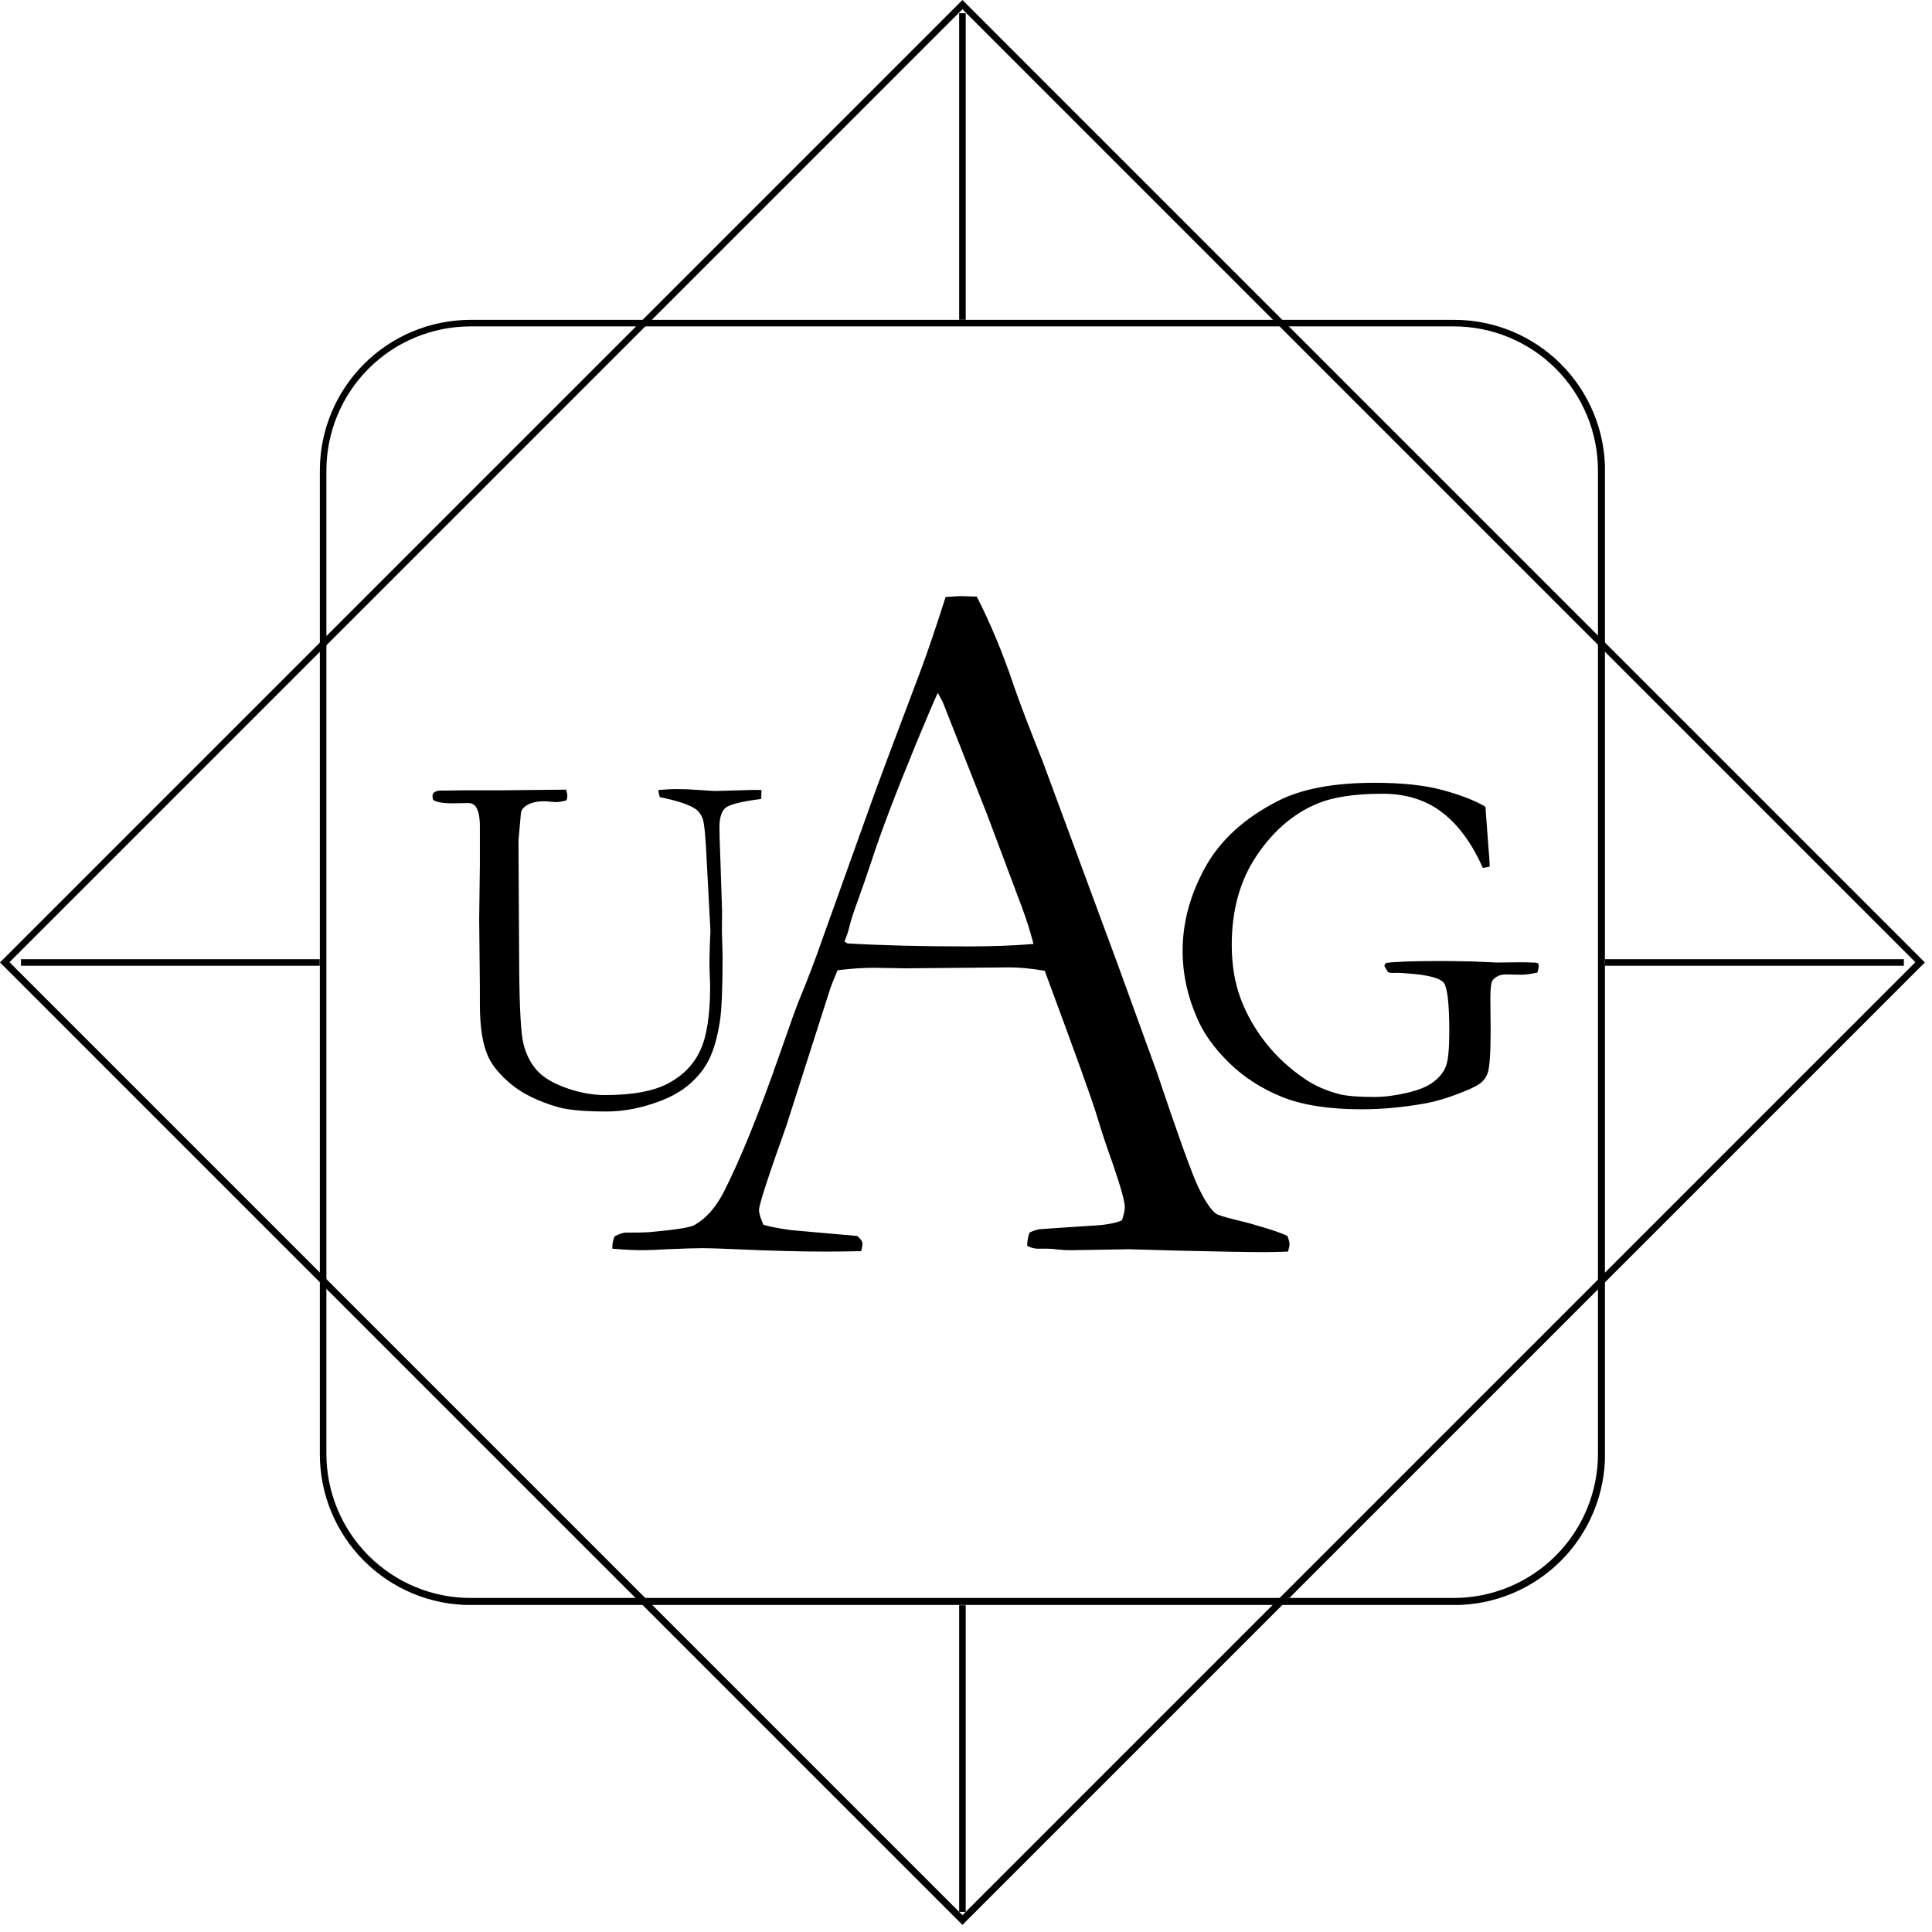 <?xml version="1.0" encoding="UTF-8"?> <svg xmlns="http://www.w3.org/2000/svg" xmlns:xlink="http://www.w3.org/1999/xlink" width="294" zoomAndPan="magnify" viewBox="0 0 220.5 220.5" height="294" preserveAspectRatio="xMidYMid meet" version="1.0"><defs><g></g><clipPath id="fa8a6e3b64"><path d="M 36.504 36.504 L 183.172 36.504 L 183.172 183.172 L 36.504 183.172 Z M 36.504 36.504 " clip-rule="nonzero"></path></clipPath><clipPath id="13b70601d1"><path d="M 53.715 36.504 L 165.973 36.504 C 170.535 36.504 174.914 38.316 178.141 41.543 C 181.367 44.77 183.184 49.148 183.184 53.715 L 183.184 165.973 C 183.184 170.535 181.367 174.914 178.141 178.141 C 174.914 181.367 170.535 183.184 165.973 183.184 L 53.715 183.184 C 49.148 183.184 44.77 181.367 41.543 178.141 C 38.316 174.914 36.504 170.535 36.504 165.973 L 36.504 53.715 C 36.504 49.148 38.316 44.77 41.543 41.543 C 44.77 38.316 49.148 36.504 53.715 36.504 Z M 53.715 36.504 " clip-rule="nonzero"></path></clipPath><clipPath id="d876b63d82"><path d="M 0 0 L 220 0 L 220 220 L 0 220 Z M 0 0 " clip-rule="nonzero"></path></clipPath><clipPath id="290d2f37f8"><path d="M 109.844 0 L 219.902 110.059 L 109.844 220.117 L -0.215 110.059 Z M 109.844 0 " clip-rule="nonzero"></path></clipPath><clipPath id="cf28a4fe99"><path d="M 109.844 0 L 219.688 109.844 L 109.844 219.688 L 0 109.844 Z M 109.844 0 " clip-rule="nonzero"></path></clipPath></defs><g clip-path="url(#fa8a6e3b64)"><g clip-path="url(#13b70601d1)"><path stroke-linecap="butt" transform="matrix(0.748, 0, 0, 0.748, 36.503, 36.503)" fill="none" stroke-linejoin="miter" d="M 23.001 0.001 L 173.017 0.001 C 179.115 0.001 184.966 2.423 189.278 6.735 C 193.59 11.047 196.017 16.899 196.017 23.001 L 196.017 173.017 C 196.017 179.115 193.59 184.966 189.278 189.278 C 184.966 193.59 179.115 196.017 173.017 196.017 L 23.001 196.017 C 16.899 196.017 11.047 193.59 6.735 189.278 C 2.423 184.966 0.001 179.115 0.001 173.017 L 0.001 23.001 C 0.001 16.899 2.423 11.047 6.735 6.735 C 11.047 2.423 16.899 0.001 23.001 0.001 Z M 23.001 0.001 " stroke="#000000" stroke-width="2" stroke-opacity="1" stroke-miterlimit="4"></path></g></g><g clip-path="url(#d876b63d82)"><g clip-path="url(#290d2f37f8)"><g clip-path="url(#cf28a4fe99)"><path stroke-linecap="butt" transform="matrix(0.529, 0.529, -0.529, 0.529, 109.845, 0.001)" fill="none" stroke-linejoin="miter" d="M -0.002 0 L 207.591 0 L 207.591 207.593 L -0.002 207.593 Z M -0.002 0 " stroke="#000000" stroke-width="2" stroke-opacity="1" stroke-miterlimit="4"></path></g></g></g><path stroke-linecap="butt" transform="matrix(0.748, 0, -0, 0.748, 2.395, 109.473)" fill="none" stroke-linejoin="miter" d="M -0 0.501 L 45.582 0.501 " stroke="#000000" stroke-width="1" stroke-opacity="1" stroke-miterlimit="4"></path><path stroke-linecap="butt" transform="matrix(0.748, 0, -0, 0.748, 183.19, 109.473)" fill="none" stroke-linejoin="miter" d="M 0.001 0.501 L 45.584 0.501 " stroke="#000000" stroke-width="1" stroke-opacity="1" stroke-miterlimit="4"></path><path stroke-linecap="butt" transform="matrix(0, -0.748, 0.748, 0, 109.471, 36.501)" fill="none" stroke-linejoin="miter" d="M 0.002 0.499 L 46.784 0.499 " stroke="#000000" stroke-width="1" stroke-opacity="1" stroke-miterlimit="4"></path><path stroke-linecap="butt" transform="matrix(0, -0.748, 0.748, 0, 109.471, 218.199)" fill="none" stroke-linejoin="miter" d="M -0 0.499 L 46.788 0.499 " stroke="#000000" stroke-width="1" stroke-opacity="1" stroke-miterlimit="4"></path><g fill="#000000" fill-opacity="1"><g transform="translate(48.33, 125.902)"><g><path d="M 16.281 -35.781 C 16.375 -35.469 16.422 -35.227 16.422 -35.062 C 16.422 -34.945 16.391 -34.781 16.328 -34.562 C 15.848 -34.426 15.457 -34.359 15.156 -34.359 C 15.031 -34.359 14.812 -34.375 14.5 -34.406 C 14.195 -34.438 13.953 -34.453 13.766 -34.453 C 12.91 -34.453 12.234 -34.285 11.734 -33.953 C 11.398 -33.742 11.195 -33.473 11.125 -33.141 L 10.844 -29.953 L 10.922 -16.172 C 10.941 -11.109 11.109 -7.957 11.422 -6.719 C 11.742 -5.488 12.273 -4.473 13.016 -3.672 C 13.754 -2.879 14.875 -2.223 16.375 -1.703 C 17.875 -1.18 19.328 -0.922 20.734 -0.922 C 23.891 -0.922 26.305 -1.375 27.984 -2.281 C 29.672 -3.195 30.879 -4.457 31.609 -6.062 C 32.348 -7.664 32.719 -10.102 32.719 -13.375 C 32.719 -13.469 32.691 -14.211 32.641 -15.609 L 32.641 -16.422 C 32.641 -16.711 32.656 -17.289 32.688 -18.156 C 32.727 -19.02 32.75 -19.523 32.75 -19.672 L 32.328 -27.672 C 32.203 -30.367 32.051 -31.957 31.875 -32.438 C 31.695 -32.926 31.441 -33.289 31.109 -33.531 C 30.379 -34.051 29.004 -34.516 26.984 -34.922 C 26.891 -35.18 26.832 -35.453 26.812 -35.734 C 27.531 -35.805 28.242 -35.844 28.953 -35.844 C 29.703 -35.844 30.484 -35.812 31.297 -35.75 C 32.523 -35.664 33.195 -35.625 33.312 -35.625 L 37.703 -35.75 L 38.578 -35.734 L 38.547 -34.719 C 36.254 -34.426 34.883 -34.078 34.438 -33.672 C 34 -33.273 33.781 -32.539 33.781 -31.469 C 33.781 -30.883 33.816 -29.629 33.891 -27.703 L 34.078 -21.938 L 34.062 -19.656 L 34.141 -16.75 C 34.141 -13.102 34.035 -10.625 33.828 -9.312 C 33.535 -7.469 33.113 -6.004 32.562 -4.922 C 32.02 -3.848 31.227 -2.879 30.188 -2.016 C 29.145 -1.148 27.754 -0.441 26.016 0.109 C 24.273 0.672 22.562 0.953 20.875 0.953 C 18.219 0.953 16.305 0.766 15.141 0.391 C 12.992 -0.254 11.289 -1.098 10.031 -2.141 C 8.77 -3.18 7.895 -4.223 7.406 -5.266 C 6.758 -6.641 6.438 -8.645 6.438 -11.281 L 6.438 -13.203 L 6.359 -21.016 L 6.438 -27.312 L 6.438 -31.547 C 6.438 -32.629 6.285 -33.383 5.984 -33.812 C 5.785 -34.102 5.488 -34.25 5.094 -34.25 L 3.453 -34.219 C 2.223 -34.219 1.441 -34.348 1.109 -34.609 C 1.055 -34.773 1.031 -34.926 1.031 -35.062 C 1.031 -35.227 1.086 -35.359 1.203 -35.453 C 1.398 -35.598 1.648 -35.672 1.953 -35.672 L 2.672 -35.672 L 4.547 -35.703 L 8.953 -35.703 Z M 16.281 -35.781 "></path></g></g></g><g fill="#000000" fill-opacity="1"><g transform="translate(70.735, 142.906)"><g><path d="M -0.609 -1.781 C -0.086 -2.082 0.375 -2.234 0.781 -2.234 L 2.062 -2.234 C 2.32 -2.234 2.77 -2.25 3.406 -2.281 C 6.258 -2.539 7.945 -2.801 8.469 -3.062 C 9.77 -3.77 10.883 -5 11.812 -6.75 C 13.75 -10.539 15.926 -15.91 18.344 -22.859 C 19.488 -26.16 20.211 -28.164 20.516 -28.875 C 21.441 -31.102 22.332 -33.445 23.188 -35.906 L 28.438 -50.562 C 29.25 -52.863 31.219 -58.141 34.344 -66.391 C 35.125 -68.473 36.07 -71.266 37.188 -74.766 L 38.797 -74.875 L 40.75 -74.812 C 42.352 -71.656 43.766 -68.254 44.984 -64.609 C 45.648 -62.68 46.75 -59.801 48.281 -55.969 L 56.75 -33.062 L 61.266 -20.625 C 63.641 -13.562 65.195 -9.223 65.938 -7.609 C 66.688 -5.992 67.379 -4.926 68.016 -4.406 C 68.203 -4.258 68.898 -4.035 70.109 -3.734 C 71.316 -3.441 72.16 -3.219 72.641 -3.062 C 74.348 -2.582 75.535 -2.176 76.203 -1.844 C 76.359 -1.426 76.438 -1.109 76.438 -0.891 C 76.438 -0.703 76.379 -0.426 76.266 -0.062 C 75.078 -0.02 74.238 0 73.75 0 C 71.852 0 68.508 -0.055 63.719 -0.172 L 58.141 -0.328 L 51.406 -0.219 C 50.957 -0.219 50.5 -0.242 50.031 -0.297 C 49.57 -0.359 49.172 -0.391 48.828 -0.391 L 47.609 -0.391 C 47.203 -0.43 46.832 -0.539 46.5 -0.719 C 46.5 -1.238 46.586 -1.742 46.766 -2.234 C 47.211 -2.453 47.625 -2.582 48 -2.625 L 53.859 -3.016 C 55.379 -3.086 56.531 -3.289 57.312 -3.625 C 57.531 -4.289 57.641 -4.789 57.641 -5.125 C 57.641 -5.789 57.156 -7.52 56.188 -10.312 C 55.52 -12.164 54.938 -13.93 54.438 -15.609 C 53.938 -17.285 51.957 -22.785 48.5 -32.109 C 46.977 -32.367 45.641 -32.5 44.484 -32.5 L 32.562 -32.391 L 29.047 -32.453 C 27.785 -32.453 26.391 -32.359 24.859 -32.172 C 24.379 -31.055 24.066 -30.254 23.922 -29.766 L 19.016 -14.438 C 16.93 -8.602 15.891 -5.391 15.891 -4.797 C 15.891 -4.461 16.055 -3.906 16.391 -3.125 C 17.172 -2.895 18.211 -2.691 19.516 -2.516 L 27.094 -1.844 C 27.5 -1.508 27.703 -1.211 27.703 -0.953 C 27.703 -0.766 27.648 -0.484 27.547 -0.109 C 25.867 -0.078 24.582 -0.062 23.688 -0.062 C 20.719 -0.062 17.266 -0.148 13.328 -0.328 C 11.504 -0.41 10.203 -0.453 9.422 -0.453 C 8.641 -0.453 7.285 -0.41 5.359 -0.328 C 4.086 -0.254 3.176 -0.219 2.625 -0.219 C 1.727 -0.219 0.57 -0.273 -0.844 -0.391 L -0.844 -0.719 C -0.844 -0.977 -0.766 -1.332 -0.609 -1.781 Z M 25.984 -35.234 C 29.953 -35.004 34.484 -34.891 39.578 -34.891 C 42.473 -34.891 45.02 -34.984 47.219 -35.172 C 46.844 -36.617 46.414 -37.977 45.938 -39.25 C 43.52 -45.719 42.18 -49.285 41.922 -49.953 L 36.844 -62.828 L 36.297 -63.828 C 36.066 -63.379 35.25 -61.469 33.844 -58.094 C 31.457 -52.289 29.742 -47.773 28.703 -44.547 C 28.223 -43.098 27.723 -41.656 27.203 -40.219 C 26.68 -38.789 26.352 -37.785 26.219 -37.203 C 26.094 -36.629 25.898 -36.047 25.641 -35.453 Z M 25.984 -35.234 "></path></g></g></g><g fill="#000000" fill-opacity="1"><g transform="translate(132.33, 125.902)"><g><path d="M 37.203 -33.828 L 37.516 -29.594 C 37.629 -28.312 37.688 -27.441 37.688 -26.984 L 36.906 -26.844 C 35.656 -29.664 34.102 -31.781 32.25 -33.188 C 30.406 -34.602 28.145 -35.312 25.469 -35.312 C 22.195 -35.312 19.656 -34.91 17.844 -34.109 C 15.195 -32.973 12.938 -31.004 11.062 -28.203 C 9.188 -25.398 8.25 -22.02 8.25 -18.062 C 8.25 -15.77 8.594 -13.711 9.281 -11.891 C 9.969 -10.078 10.938 -8.383 12.188 -6.812 C 13.445 -5.238 14.93 -3.879 16.641 -2.734 C 17.754 -1.973 19.082 -1.395 20.625 -1 C 21.5 -0.801 22.801 -0.703 24.531 -0.703 C 25.645 -0.703 26.879 -0.859 28.234 -1.172 C 29.586 -1.484 30.609 -1.906 31.297 -2.438 C 31.984 -2.969 32.453 -3.566 32.703 -4.234 C 32.953 -4.898 33.078 -6.203 33.078 -8.141 C 33.078 -11.348 32.863 -13.219 32.438 -13.75 C 32.008 -14.281 30.664 -14.629 28.406 -14.797 L 27.281 -14.875 L 26.531 -14.859 C 26.414 -14.867 26.27 -14.895 26.094 -14.938 L 25.672 -15.641 C 25.672 -15.734 25.734 -15.852 25.859 -16 C 26.828 -16.145 28.926 -16.219 32.156 -16.219 C 32.883 -16.219 34.066 -16.203 35.703 -16.172 L 38.578 -16.047 L 41.172 -16.078 C 41.672 -16.078 42.27 -16.062 42.969 -16.031 C 43.102 -16.008 43.188 -15.973 43.219 -15.922 C 43.258 -15.879 43.281 -15.801 43.281 -15.688 C 43.281 -15.488 43.234 -15.227 43.141 -14.906 C 42.359 -14.738 41.754 -14.656 41.328 -14.656 L 39.516 -14.688 C 38.898 -14.688 38.41 -14.473 38.047 -14.047 C 37.859 -13.836 37.766 -13.141 37.766 -11.953 L 37.797 -8.312 C 37.797 -5.801 37.691 -4.203 37.484 -3.516 C 37.367 -3.109 37.133 -2.738 36.781 -2.406 C 36.438 -2.082 35.695 -1.695 34.562 -1.25 C 32.945 -0.602 31.477 -0.164 30.156 0.062 C 27.707 0.488 25.336 0.703 23.047 0.703 C 19.367 0.703 16.352 0.234 14 -0.703 C 11.656 -1.648 9.629 -2.957 7.922 -4.625 C 6.223 -6.301 5.016 -7.992 4.297 -9.703 C 3.191 -12.211 2.641 -14.766 2.641 -17.359 C 2.641 -20.609 3.5 -23.789 5.219 -26.906 C 6.938 -30.02 9.711 -32.551 13.547 -34.5 C 16.242 -35.875 19.906 -36.562 24.531 -36.562 C 27.719 -36.562 30.328 -36.281 32.359 -35.719 C 34.398 -35.164 36.016 -34.535 37.203 -33.828 Z M 37.203 -33.828 "></path></g></g></g></svg> 